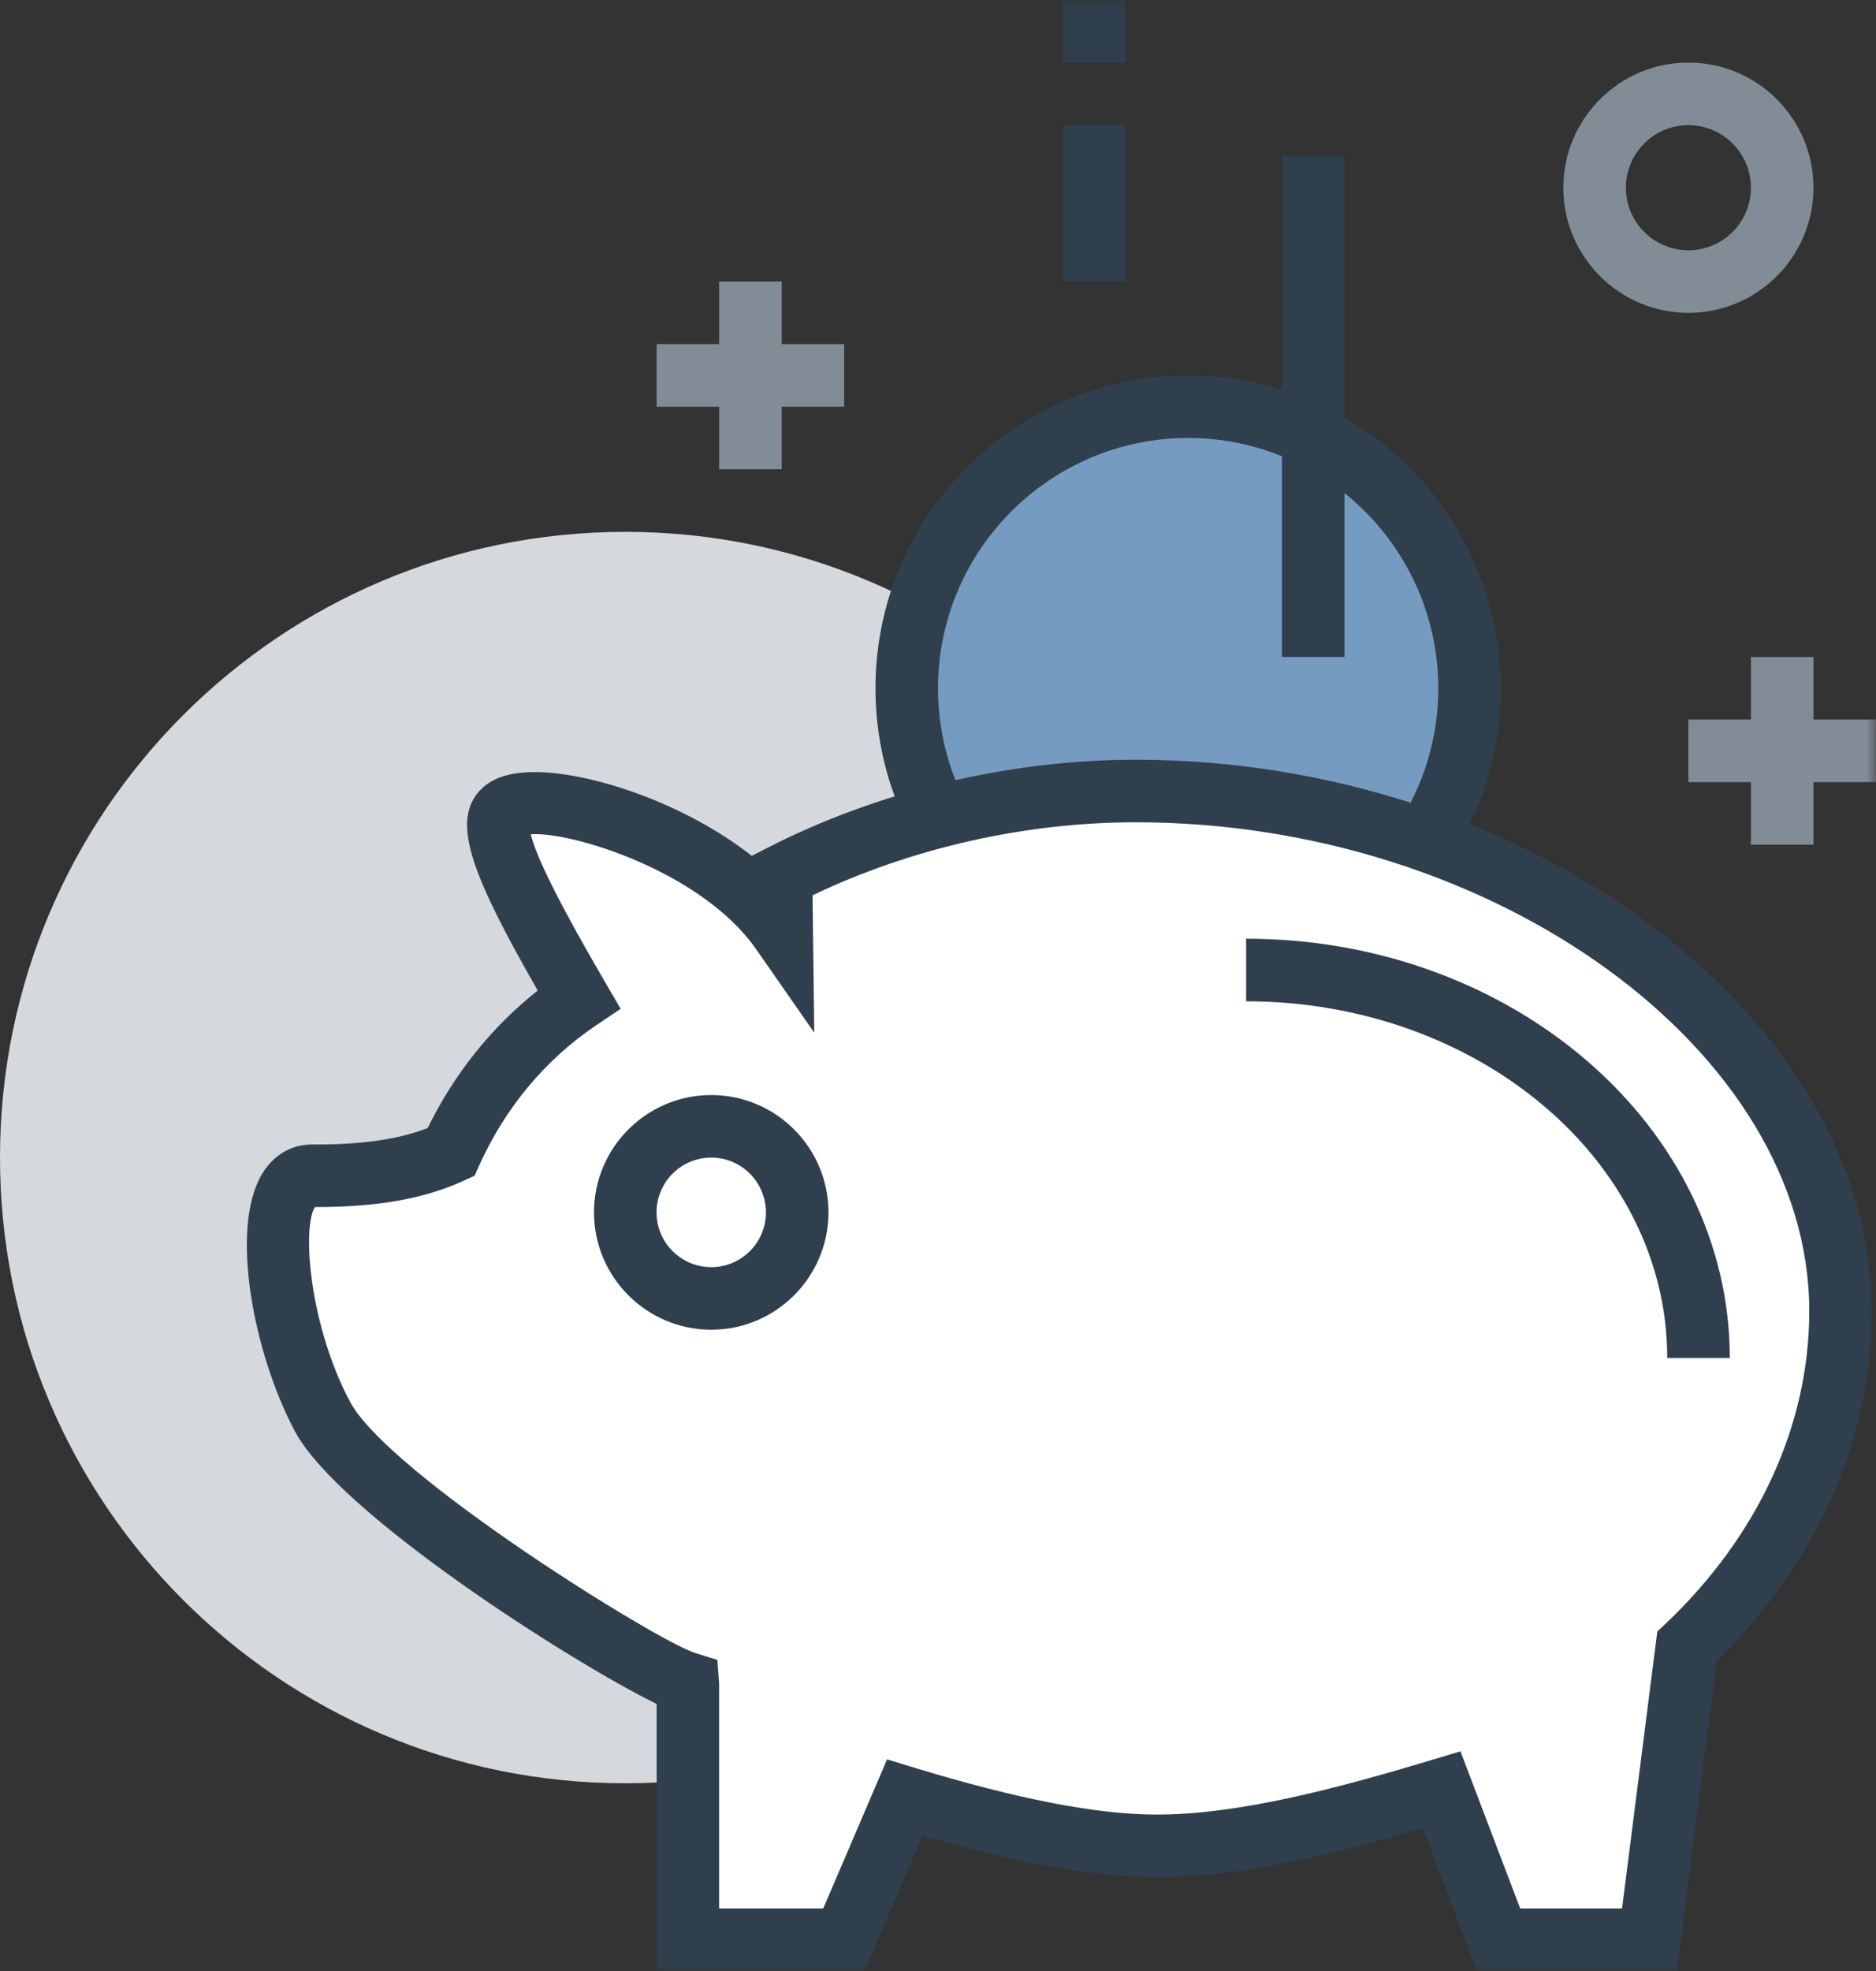 <?xml version="1.0" encoding="UTF-8" standalone="no"?>
<svg width="100px" height="105px" viewBox="0 0 100 105" version="1.1" xmlns="http://www.w3.org/2000/svg" xmlns:xlink="http://www.w3.org/1999/xlink">
    <rect x="0" y="0" width="100" height="105" fill="#333333" stroke="none"/>
    <!-- Generator: Sketch 44.1 (41455) - http://www.bohemiancoding.com/sketch -->
    <title>gain-compensation</title>
    <desc>Created with Sketch.</desc>
    <defs>
        <polygon id="path-1" points="0 105 100 105 100 0 0 0"></polygon>
    </defs>
    <g id="Page-1" stroke="none" stroke-width="1" fill="none" fill-rule="evenodd">
        <g id="Meso-Claims" transform="translate(-556, -1708)">
            <g id="Page-1" transform="translate(556, 1708)">
                <path d="M66.667,61.666 C66.667,80.076 51.743,95 33.333,95 C14.923,95 0,80.076 0,61.666 C0,43.256 14.923,28.333 33.333,28.333 C51.743,28.333 66.667,43.256 66.667,61.666 Z" id="Fill-1" fill="#D5D9DD"></path>
                <path d="M78.333,36.666 C78.333,44.951 71.618,51.666 63.333,51.666 C55.048,51.666 48.333,44.951 48.333,36.666 C48.333,28.383 55.048,21.666 63.333,21.666 C71.618,21.666 78.333,28.383 78.333,36.666" id="Fill-3" fill="#769BC1"></path>
                <path d="M63.333,23.333 C55.982,23.333 50,29.315 50,36.667 C50,44.018 55.982,50 63.333,50 C70.685,50 76.667,44.018 76.667,36.667 C76.667,29.315 70.685,23.333 63.333,23.333 M63.333,53.333 C54.143,53.333 46.667,45.857 46.667,36.667 C46.667,27.477 54.143,20 63.333,20 C72.523,20 80,27.477 80,36.667 C80,45.857 72.523,53.333 63.333,53.333" id="Fill-5" fill="#303F4E"></path>
                <path d="M60.545,42.138 C53.66,42.138 47.023,43.898 41.633,46.668 L41.67,49.61 C37.917,44.225 28.098,41.625 26.752,43.301 C25.79,44.5 28.8,49.698 30.857,53.231 C27.918,55.205 25.547,58.028 24.035,61.38 C22.233,62.208 19.958,62.658 16.647,62.636 C13.777,62.618 14.548,70.478 17.182,75.448 C19.585,79.983 35,89.321 36.667,89.68 L36.667,103.333 L44.982,103.333 L48.228,95.756 C52.057,96.923 57.327,98.333 61.667,98.333 C66.478,98.333 72.122,96.761 76.843,95.341 L79.883,103.333 L87.932,103.333 L89.92,87.72 C95.022,82.893 98.11,76.666 98.11,69.853 C98.11,54.545 79.697,42.138 60.545,42.138" id="Fill-7" fill="#FFFFFF"></path>
                <mask id="mask-2" fill="white">
                    <use xlink:href="#path-1"></use>
                </mask>
                <g id="Clip-10"></g>
                <path d="M56.667,3.333 L60,3.333 L60,0 L56.667,0 L56.667,3.333 Z M56.667,15 L60,15 L60,6.667 L56.667,6.667 L56.667,15 Z M81.032,101.667 L86.463,101.667 L88.342,86.918 L88.775,86.508 C93.72,81.832 96.443,75.915 96.443,69.853 C96.443,55.978 79.668,43.805 60.545,43.805 C54.64,43.805 48.563,45.182 43.313,47.695 L43.402,55.01 L40.303,50.563 C37.425,46.435 30.468,44.282 28.293,44.445 C28.717,46.238 31.272,50.632 32.297,52.393 L33.083,53.743 L31.785,54.615 C29.09,56.425 26.935,59.002 25.553,62.065 L25.298,62.633 L24.732,62.893 C22.643,63.855 20.14,64.303 16.868,64.303 L16.787,64.303 C16.095,65.39 16.48,70.565 18.653,74.667 C20.698,78.527 35.028,87.432 37.063,88.062 L38.237,88.425 L38.333,89.68 L38.333,101.667 L43.883,101.667 L47.285,93.727 L48.715,94.163 C54.243,95.848 58.478,96.667 61.667,96.667 C66.043,96.667 71.317,95.262 76.363,93.745 L77.85,93.298 L81.032,101.667 Z M89.4,105 L78.733,105 L75.837,97.38 C71.275,98.717 66.215,100 61.667,100 C57.545,100 52.798,98.833 49.177,97.778 L46.08,105 L35,105 L35,90.772 C30.568,88.612 18.057,80.66 15.708,76.228 C13.495,72.048 12.237,65.397 13.973,62.533 C14.585,61.525 15.528,60.97 16.637,60.97 C16.715,60.963 16.793,60.97 16.872,60.97 C19.345,60.97 21.252,60.69 22.798,60.095 C24.205,57.207 26.212,54.707 28.663,52.768 C25.257,46.813 24.095,43.948 25.452,42.257 C26.103,41.447 27.192,41.082 28.8,41.135 C31.725,41.235 36.503,42.8 40.075,45.595 L40.872,45.185 C46.785,42.147 53.773,40.472 60.545,40.472 C81.443,40.472 99.777,54.202 99.777,69.853 C99.777,76.658 96.842,83.263 91.498,88.512 L89.4,105 Z" id="Fill-9" fill="#303F4E" mask="url(#mask-2)"></path>
                <path d="M37.913,69.171 C35.383,69.17 33.33,67.118 33.33,64.586 C33.33,62.053 35.383,60.001 37.913,60.001 C40.443,60.001 42.495,62.053 42.495,64.586 C42.495,67.118 40.443,69.171 37.913,69.171" id="Fill-11" fill="#FFFFFF" mask="url(#mask-2)"></path>
                <path d="M68.333,35 L71.667,35 L71.667,8.333 L68.333,8.333 L68.333,35 Z M37.913,61.668 C36.305,61.668 34.997,62.977 34.997,64.587 C34.997,66.195 36.305,67.503 37.913,67.505 C39.522,67.505 40.828,66.197 40.828,64.587 C40.828,62.977 39.522,61.668 37.913,61.668 L37.913,61.668 Z M37.913,70.838 L37.912,70.838 C34.467,70.837 31.663,68.032 31.663,64.587 C31.663,61.14 34.468,58.335 37.913,58.335 C41.358,58.335 44.162,61.14 44.162,64.587 C44.162,68.033 41.358,70.838 37.913,70.838 L37.913,70.838 Z M92.207,72.345 L88.873,72.345 C88.873,61.867 78.803,53.342 66.425,53.342 L66.425,50.008 C80.642,50.008 92.207,60.03 92.207,72.345 L92.207,72.345 Z" id="Fill-12" fill="#303F4E" mask="url(#mask-2)"></path>
                <path d="M90,6.667 C88.162,6.667 86.667,8.162 86.667,10 C86.667,11.838 88.162,13.333 90,13.333 C91.838,13.333 93.333,11.838 93.333,10 C93.333,8.162 91.838,6.667 90,6.667 L90,6.667 Z M90,16.667 C86.323,16.667 83.333,13.677 83.333,10 C83.333,6.323 86.323,3.333 90,3.333 C93.677,3.333 96.667,6.323 96.667,10 C96.667,13.677 93.677,16.667 90,16.667 L90,16.667 Z M41.667,25 L38.333,25 L38.333,21.667 L35,21.667 L35,18.333 L38.333,18.333 L38.333,15 L41.667,15 L41.667,18.333 L45,18.333 L45,21.667 L41.667,21.667 L41.667,25 Z M96.667,45 L93.333,45 L93.333,41.667 L90,41.667 L90,38.333 L93.333,38.333 L93.333,35 L96.667,35 L96.667,38.333 L100,38.333 L100,41.667 L96.667,41.667 L96.667,45 Z" id="Fill-13" fill="#818C97" mask="url(#mask-2)"></path>
            </g>
        </g>
    </g>
</svg>